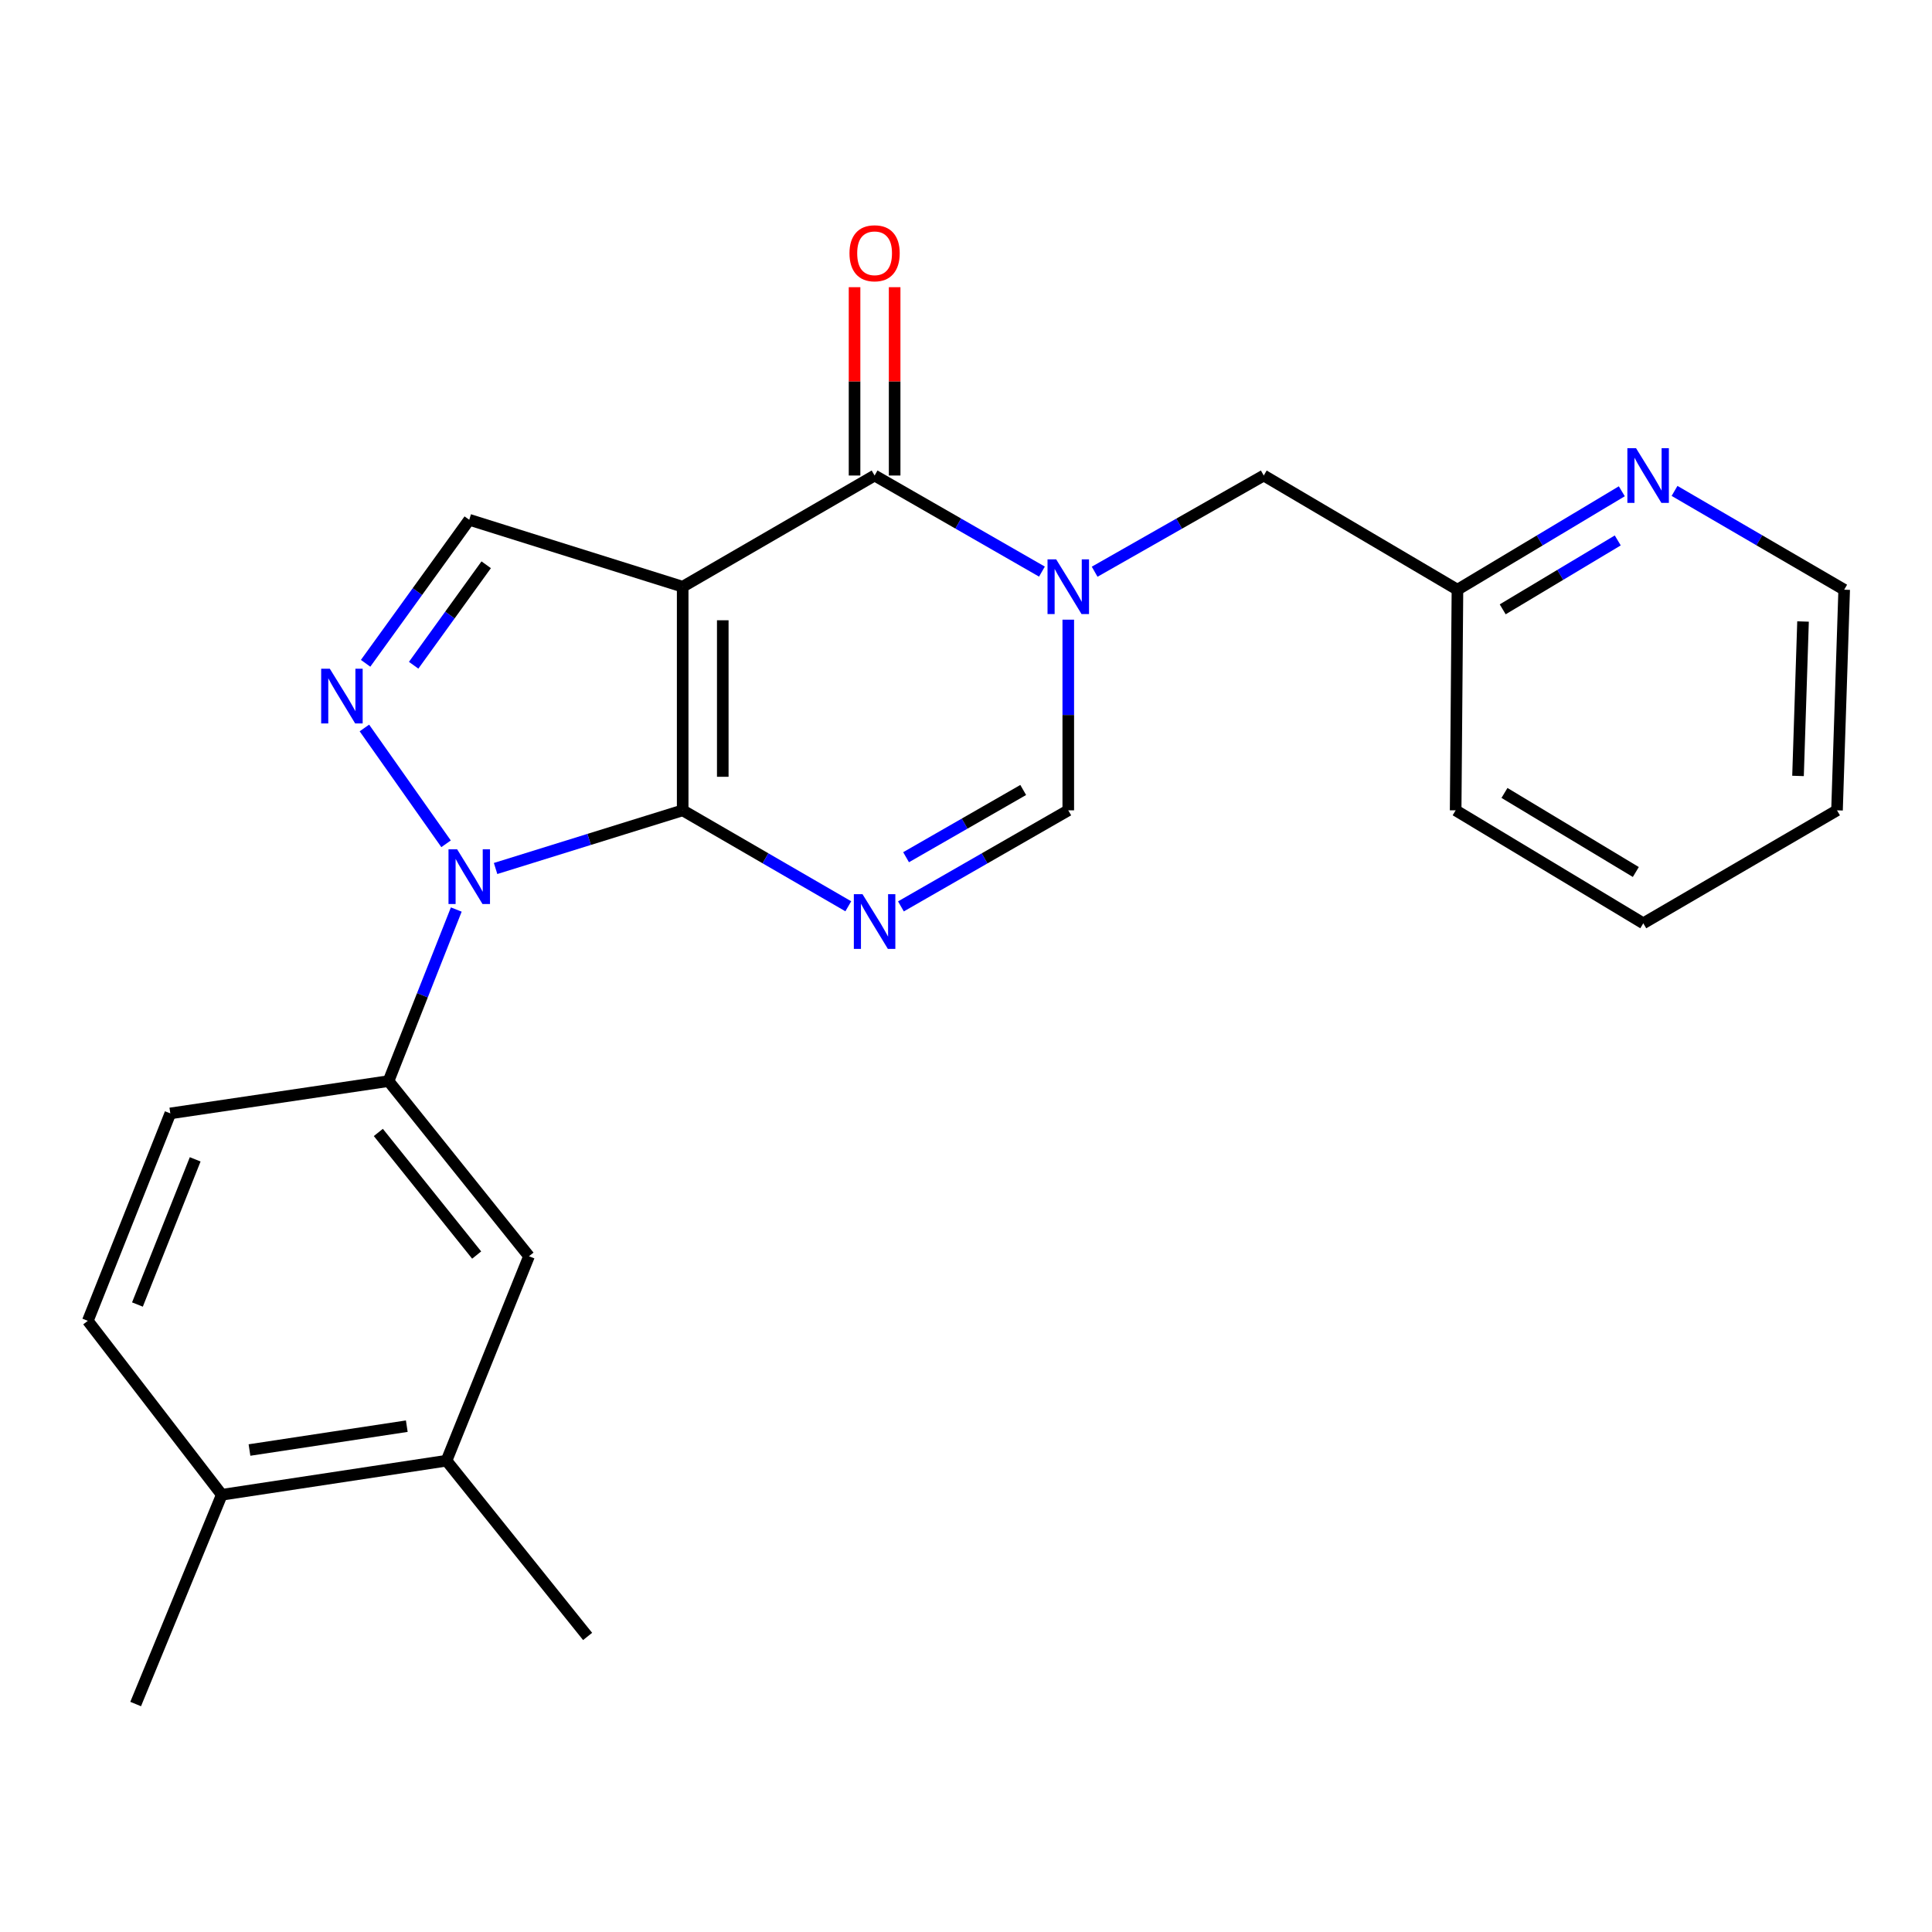<?xml version='1.0' encoding='iso-8859-1'?>
<svg version='1.1' baseProfile='full'
              xmlns='http://www.w3.org/2000/svg'
                      xmlns:rdkit='http://www.rdkit.org/xml'
                      xmlns:xlink='http://www.w3.org/1999/xlink'
                  xml:space='preserve'
width='1000px' height='1000px' viewBox='0 0 1000 1000'>
<!-- END OF HEADER -->
<rect style='opacity:1.0;fill:#FFFFFF;stroke:none' width='1000' height='1000' x='0' y='0'> </rect>
<path class='bond-0' d='M 353.353,419.427 L 353.353,303.687' style='fill:none;fill-rule:evenodd;stroke:#000000;stroke-width:6px;stroke-linecap:butt;stroke-linejoin:miter;stroke-opacity:1' />
<path class='bond-0' d='M 374.104,402.066 L 374.104,321.048' style='fill:none;fill-rule:evenodd;stroke:#000000;stroke-width:6px;stroke-linecap:butt;stroke-linejoin:miter;stroke-opacity:1' />
<path class='bond-1' d='M 353.353,419.427 L 304.934,434.479' style='fill:none;fill-rule:evenodd;stroke:#000000;stroke-width:6px;stroke-linecap:butt;stroke-linejoin:miter;stroke-opacity:1' />
<path class='bond-1' d='M 304.934,434.479 L 256.514,449.531' style='fill:none;fill-rule:evenodd;stroke:#0000FF;stroke-width:6px;stroke-linecap:butt;stroke-linejoin:miter;stroke-opacity:1' />
<path class='bond-2' d='M 353.353,419.427 L 396.216,444.259' style='fill:none;fill-rule:evenodd;stroke:#000000;stroke-width:6px;stroke-linecap:butt;stroke-linejoin:miter;stroke-opacity:1' />
<path class='bond-2' d='M 396.216,444.259 L 439.079,469.09' style='fill:none;fill-rule:evenodd;stroke:#0000FF;stroke-width:6px;stroke-linecap:butt;stroke-linejoin:miter;stroke-opacity:1' />
<path class='bond-3' d='M 353.353,303.687 L 452.689,246.128' style='fill:none;fill-rule:evenodd;stroke:#000000;stroke-width:6px;stroke-linecap:butt;stroke-linejoin:miter;stroke-opacity:1' />
<path class='bond-7' d='M 353.353,303.687 L 242.882,269.034' style='fill:none;fill-rule:evenodd;stroke:#000000;stroke-width:6px;stroke-linecap:butt;stroke-linejoin:miter;stroke-opacity:1' />
<path class='bond-5' d='M 230.881,436.75 L 188.61,376.799' style='fill:none;fill-rule:evenodd;stroke:#0000FF;stroke-width:6px;stroke-linecap:butt;stroke-linejoin:miter;stroke-opacity:1' />
<path class='bond-8' d='M 236.167,470.773 L 218.636,515.172' style='fill:none;fill-rule:evenodd;stroke:#0000FF;stroke-width:6px;stroke-linecap:butt;stroke-linejoin:miter;stroke-opacity:1' />
<path class='bond-8' d='M 218.636,515.172 L 201.104,559.572' style='fill:none;fill-rule:evenodd;stroke:#000000;stroke-width:6px;stroke-linecap:butt;stroke-linejoin:miter;stroke-opacity:1' />
<path class='bond-6' d='M 466.319,469.15 L 509.628,444.289' style='fill:none;fill-rule:evenodd;stroke:#0000FF;stroke-width:6px;stroke-linecap:butt;stroke-linejoin:miter;stroke-opacity:1' />
<path class='bond-6' d='M 509.628,444.289 L 552.936,419.427' style='fill:none;fill-rule:evenodd;stroke:#000000;stroke-width:6px;stroke-linecap:butt;stroke-linejoin:miter;stroke-opacity:1' />
<path class='bond-6' d='M 468.981,443.696 L 499.297,426.293' style='fill:none;fill-rule:evenodd;stroke:#0000FF;stroke-width:6px;stroke-linecap:butt;stroke-linejoin:miter;stroke-opacity:1' />
<path class='bond-6' d='M 499.297,426.293 L 529.613,408.89' style='fill:none;fill-rule:evenodd;stroke:#000000;stroke-width:6px;stroke-linecap:butt;stroke-linejoin:miter;stroke-opacity:1' />
<path class='bond-12' d='M 463.065,246.128 L 463.065,197.388' style='fill:none;fill-rule:evenodd;stroke:#000000;stroke-width:6px;stroke-linecap:butt;stroke-linejoin:miter;stroke-opacity:1' />
<path class='bond-12' d='M 463.065,197.388 L 463.065,148.648' style='fill:none;fill-rule:evenodd;stroke:#FF0000;stroke-width:6px;stroke-linecap:butt;stroke-linejoin:miter;stroke-opacity:1' />
<path class='bond-12' d='M 442.314,246.128 L 442.314,197.388' style='fill:none;fill-rule:evenodd;stroke:#000000;stroke-width:6px;stroke-linecap:butt;stroke-linejoin:miter;stroke-opacity:1' />
<path class='bond-12' d='M 442.314,197.388 L 442.314,148.648' style='fill:none;fill-rule:evenodd;stroke:#FF0000;stroke-width:6px;stroke-linecap:butt;stroke-linejoin:miter;stroke-opacity:1' />
<path class='bond-25' d='M 452.689,246.128 L 495.998,270.995' style='fill:none;fill-rule:evenodd;stroke:#000000;stroke-width:6px;stroke-linecap:butt;stroke-linejoin:miter;stroke-opacity:1' />
<path class='bond-25' d='M 495.998,270.995 L 539.306,295.861' style='fill:none;fill-rule:evenodd;stroke:#0000FF;stroke-width:6px;stroke-linecap:butt;stroke-linejoin:miter;stroke-opacity:1' />
<path class='bond-4' d='M 552.936,320.741 L 552.936,370.084' style='fill:none;fill-rule:evenodd;stroke:#0000FF;stroke-width:6px;stroke-linecap:butt;stroke-linejoin:miter;stroke-opacity:1' />
<path class='bond-4' d='M 552.936,370.084 L 552.936,419.427' style='fill:none;fill-rule:evenodd;stroke:#000000;stroke-width:6px;stroke-linecap:butt;stroke-linejoin:miter;stroke-opacity:1' />
<path class='bond-10' d='M 566.586,295.922 L 610.351,271.025' style='fill:none;fill-rule:evenodd;stroke:#0000FF;stroke-width:6px;stroke-linecap:butt;stroke-linejoin:miter;stroke-opacity:1' />
<path class='bond-10' d='M 610.351,271.025 L 654.117,246.128' style='fill:none;fill-rule:evenodd;stroke:#000000;stroke-width:6px;stroke-linecap:butt;stroke-linejoin:miter;stroke-opacity:1' />
<path class='bond-24' d='M 189.234,343.326 L 216.058,306.18' style='fill:none;fill-rule:evenodd;stroke:#0000FF;stroke-width:6px;stroke-linecap:butt;stroke-linejoin:miter;stroke-opacity:1' />
<path class='bond-24' d='M 216.058,306.18 L 242.882,269.034' style='fill:none;fill-rule:evenodd;stroke:#000000;stroke-width:6px;stroke-linecap:butt;stroke-linejoin:miter;stroke-opacity:1' />
<path class='bond-24' d='M 214.104,344.33 L 232.88,318.328' style='fill:none;fill-rule:evenodd;stroke:#0000FF;stroke-width:6px;stroke-linecap:butt;stroke-linejoin:miter;stroke-opacity:1' />
<path class='bond-24' d='M 232.88,318.328 L 251.657,292.326' style='fill:none;fill-rule:evenodd;stroke:#000000;stroke-width:6px;stroke-linecap:butt;stroke-linejoin:miter;stroke-opacity:1' />
<path class='bond-9' d='M 201.104,559.572 L 273.811,650.228' style='fill:none;fill-rule:evenodd;stroke:#000000;stroke-width:6px;stroke-linecap:butt;stroke-linejoin:miter;stroke-opacity:1' />
<path class='bond-9' d='M 195.823,586.153 L 246.718,649.612' style='fill:none;fill-rule:evenodd;stroke:#000000;stroke-width:6px;stroke-linecap:butt;stroke-linejoin:miter;stroke-opacity:1' />
<path class='bond-14' d='M 201.104,559.572 L 88.154,576.299' style='fill:none;fill-rule:evenodd;stroke:#000000;stroke-width:6px;stroke-linecap:butt;stroke-linejoin:miter;stroke-opacity:1' />
<path class='bond-11' d='M 273.811,650.228 L 231.112,756.054' style='fill:none;fill-rule:evenodd;stroke:#000000;stroke-width:6px;stroke-linecap:butt;stroke-linejoin:miter;stroke-opacity:1' />
<path class='bond-17' d='M 654.117,246.128 L 754.375,305.232' style='fill:none;fill-rule:evenodd;stroke:#000000;stroke-width:6px;stroke-linecap:butt;stroke-linejoin:miter;stroke-opacity:1' />
<path class='bond-18' d='M 231.112,756.054 L 304.152,847.02' style='fill:none;fill-rule:evenodd;stroke:#000000;stroke-width:6px;stroke-linecap:butt;stroke-linejoin:miter;stroke-opacity:1' />
<path class='bond-26' d='M 231.112,756.054 L 114.795,773.691' style='fill:none;fill-rule:evenodd;stroke:#000000;stroke-width:6px;stroke-linecap:butt;stroke-linejoin:miter;stroke-opacity:1' />
<path class='bond-26' d='M 210.553,738.184 L 129.132,750.53' style='fill:none;fill-rule:evenodd;stroke:#000000;stroke-width:6px;stroke-linecap:butt;stroke-linejoin:miter;stroke-opacity:1' />
<path class='bond-13' d='M 839.449,254.282 L 796.912,279.757' style='fill:none;fill-rule:evenodd;stroke:#0000FF;stroke-width:6px;stroke-linecap:butt;stroke-linejoin:miter;stroke-opacity:1' />
<path class='bond-13' d='M 796.912,279.757 L 754.375,305.232' style='fill:none;fill-rule:evenodd;stroke:#000000;stroke-width:6px;stroke-linecap:butt;stroke-linejoin:miter;stroke-opacity:1' />
<path class='bond-13' d='M 837.349,279.727 L 807.573,297.559' style='fill:none;fill-rule:evenodd;stroke:#0000FF;stroke-width:6px;stroke-linecap:butt;stroke-linejoin:miter;stroke-opacity:1' />
<path class='bond-13' d='M 807.573,297.559 L 777.797,315.391' style='fill:none;fill-rule:evenodd;stroke:#000000;stroke-width:6px;stroke-linecap:butt;stroke-linejoin:miter;stroke-opacity:1' />
<path class='bond-19' d='M 866.741,254.093 L 910.643,279.663' style='fill:none;fill-rule:evenodd;stroke:#0000FF;stroke-width:6px;stroke-linecap:butt;stroke-linejoin:miter;stroke-opacity:1' />
<path class='bond-19' d='M 910.643,279.663 L 954.545,305.232' style='fill:none;fill-rule:evenodd;stroke:#000000;stroke-width:6px;stroke-linecap:butt;stroke-linejoin:miter;stroke-opacity:1' />
<path class='bond-16' d='M 88.154,576.299 L 45.455,683.658' style='fill:none;fill-rule:evenodd;stroke:#000000;stroke-width:6px;stroke-linecap:butt;stroke-linejoin:miter;stroke-opacity:1' />
<path class='bond-16' d='M 101.03,600.072 L 71.141,675.223' style='fill:none;fill-rule:evenodd;stroke:#000000;stroke-width:6px;stroke-linecap:butt;stroke-linejoin:miter;stroke-opacity:1' />
<path class='bond-15' d='M 114.795,773.691 L 45.455,683.658' style='fill:none;fill-rule:evenodd;stroke:#000000;stroke-width:6px;stroke-linecap:butt;stroke-linejoin:miter;stroke-opacity:1' />
<path class='bond-20' d='M 114.795,773.691 L 70.216,882.008' style='fill:none;fill-rule:evenodd;stroke:#000000;stroke-width:6px;stroke-linecap:butt;stroke-linejoin:miter;stroke-opacity:1' />
<path class='bond-21' d='M 754.375,305.232 L 753.441,419.427' style='fill:none;fill-rule:evenodd;stroke:#000000;stroke-width:6px;stroke-linecap:butt;stroke-linejoin:miter;stroke-opacity:1' />
<path class='bond-27' d='M 954.545,305.232 L 950.833,419.427' style='fill:none;fill-rule:evenodd;stroke:#000000;stroke-width:6px;stroke-linecap:butt;stroke-linejoin:miter;stroke-opacity:1' />
<path class='bond-27' d='M 933.249,321.687 L 930.651,401.624' style='fill:none;fill-rule:evenodd;stroke:#000000;stroke-width:6px;stroke-linecap:butt;stroke-linejoin:miter;stroke-opacity:1' />
<path class='bond-23' d='M 753.441,419.427 L 850.564,477.897' style='fill:none;fill-rule:evenodd;stroke:#000000;stroke-width:6px;stroke-linecap:butt;stroke-linejoin:miter;stroke-opacity:1' />
<path class='bond-23' d='M 778.712,410.42 L 846.698,451.349' style='fill:none;fill-rule:evenodd;stroke:#000000;stroke-width:6px;stroke-linecap:butt;stroke-linejoin:miter;stroke-opacity:1' />
<path class='bond-22' d='M 950.833,419.427 L 850.564,477.897' style='fill:none;fill-rule:evenodd;stroke:#000000;stroke-width:6px;stroke-linecap:butt;stroke-linejoin:miter;stroke-opacity:1' />
<path  class='atom-2' d='M 236.622 439.609
L 245.902 454.609
Q 246.822 456.089, 248.302 458.769
Q 249.782 461.449, 249.862 461.609
L 249.862 439.609
L 253.622 439.609
L 253.622 467.929
L 249.742 467.929
L 239.782 451.529
Q 238.622 449.609, 237.382 447.409
Q 236.182 445.209, 235.822 444.529
L 235.822 467.929
L 232.142 467.929
L 232.142 439.609
L 236.622 439.609
' fill='#0000FF'/>
<path  class='atom-3' d='M 446.429 462.815
L 455.709 477.815
Q 456.629 479.295, 458.109 481.975
Q 459.589 484.655, 459.669 484.815
L 459.669 462.815
L 463.429 462.815
L 463.429 491.135
L 459.549 491.135
L 449.589 474.735
Q 448.429 472.815, 447.189 470.615
Q 445.989 468.415, 445.629 467.735
L 445.629 491.135
L 441.949 491.135
L 441.949 462.815
L 446.429 462.815
' fill='#0000FF'/>
<path  class='atom-5' d='M 546.676 289.527
L 555.956 304.527
Q 556.876 306.007, 558.356 308.687
Q 559.836 311.367, 559.916 311.527
L 559.916 289.527
L 563.676 289.527
L 563.676 317.847
L 559.796 317.847
L 549.836 301.447
Q 548.676 299.527, 547.436 297.327
Q 546.236 295.127, 545.876 294.447
L 545.876 317.847
L 542.196 317.847
L 542.196 289.527
L 546.676 289.527
' fill='#0000FF'/>
<path  class='atom-6' d='M 170.716 346.141
L 179.996 361.141
Q 180.916 362.621, 182.396 365.301
Q 183.876 367.981, 183.956 368.141
L 183.956 346.141
L 187.716 346.141
L 187.716 374.461
L 183.836 374.461
L 173.876 358.061
Q 172.716 356.141, 171.476 353.941
Q 170.276 351.741, 169.916 351.061
L 169.916 374.461
L 166.236 374.461
L 166.236 346.141
L 170.716 346.141
' fill='#0000FF'/>
<path  class='atom-13' d='M 439.689 131.091
Q 439.689 124.291, 443.049 120.491
Q 446.409 116.691, 452.689 116.691
Q 458.969 116.691, 462.329 120.491
Q 465.689 124.291, 465.689 131.091
Q 465.689 137.971, 462.289 141.891
Q 458.889 145.771, 452.689 145.771
Q 446.449 145.771, 443.049 141.891
Q 439.689 138.011, 439.689 131.091
M 452.689 142.571
Q 457.009 142.571, 459.329 139.691
Q 461.689 136.771, 461.689 131.091
Q 461.689 125.531, 459.329 122.731
Q 457.009 119.891, 452.689 119.891
Q 448.369 119.891, 446.009 122.691
Q 443.689 125.491, 443.689 131.091
Q 443.689 136.811, 446.009 139.691
Q 448.369 142.571, 452.689 142.571
' fill='#FF0000'/>
<path  class='atom-14' d='M 846.805 231.968
L 856.085 246.968
Q 857.005 248.448, 858.485 251.128
Q 859.965 253.808, 860.045 253.968
L 860.045 231.968
L 863.805 231.968
L 863.805 260.288
L 859.925 260.288
L 849.965 243.888
Q 848.805 241.968, 847.565 239.768
Q 846.365 237.568, 846.005 236.888
L 846.005 260.288
L 842.325 260.288
L 842.325 231.968
L 846.805 231.968
' fill='#0000FF'/>
</svg>
